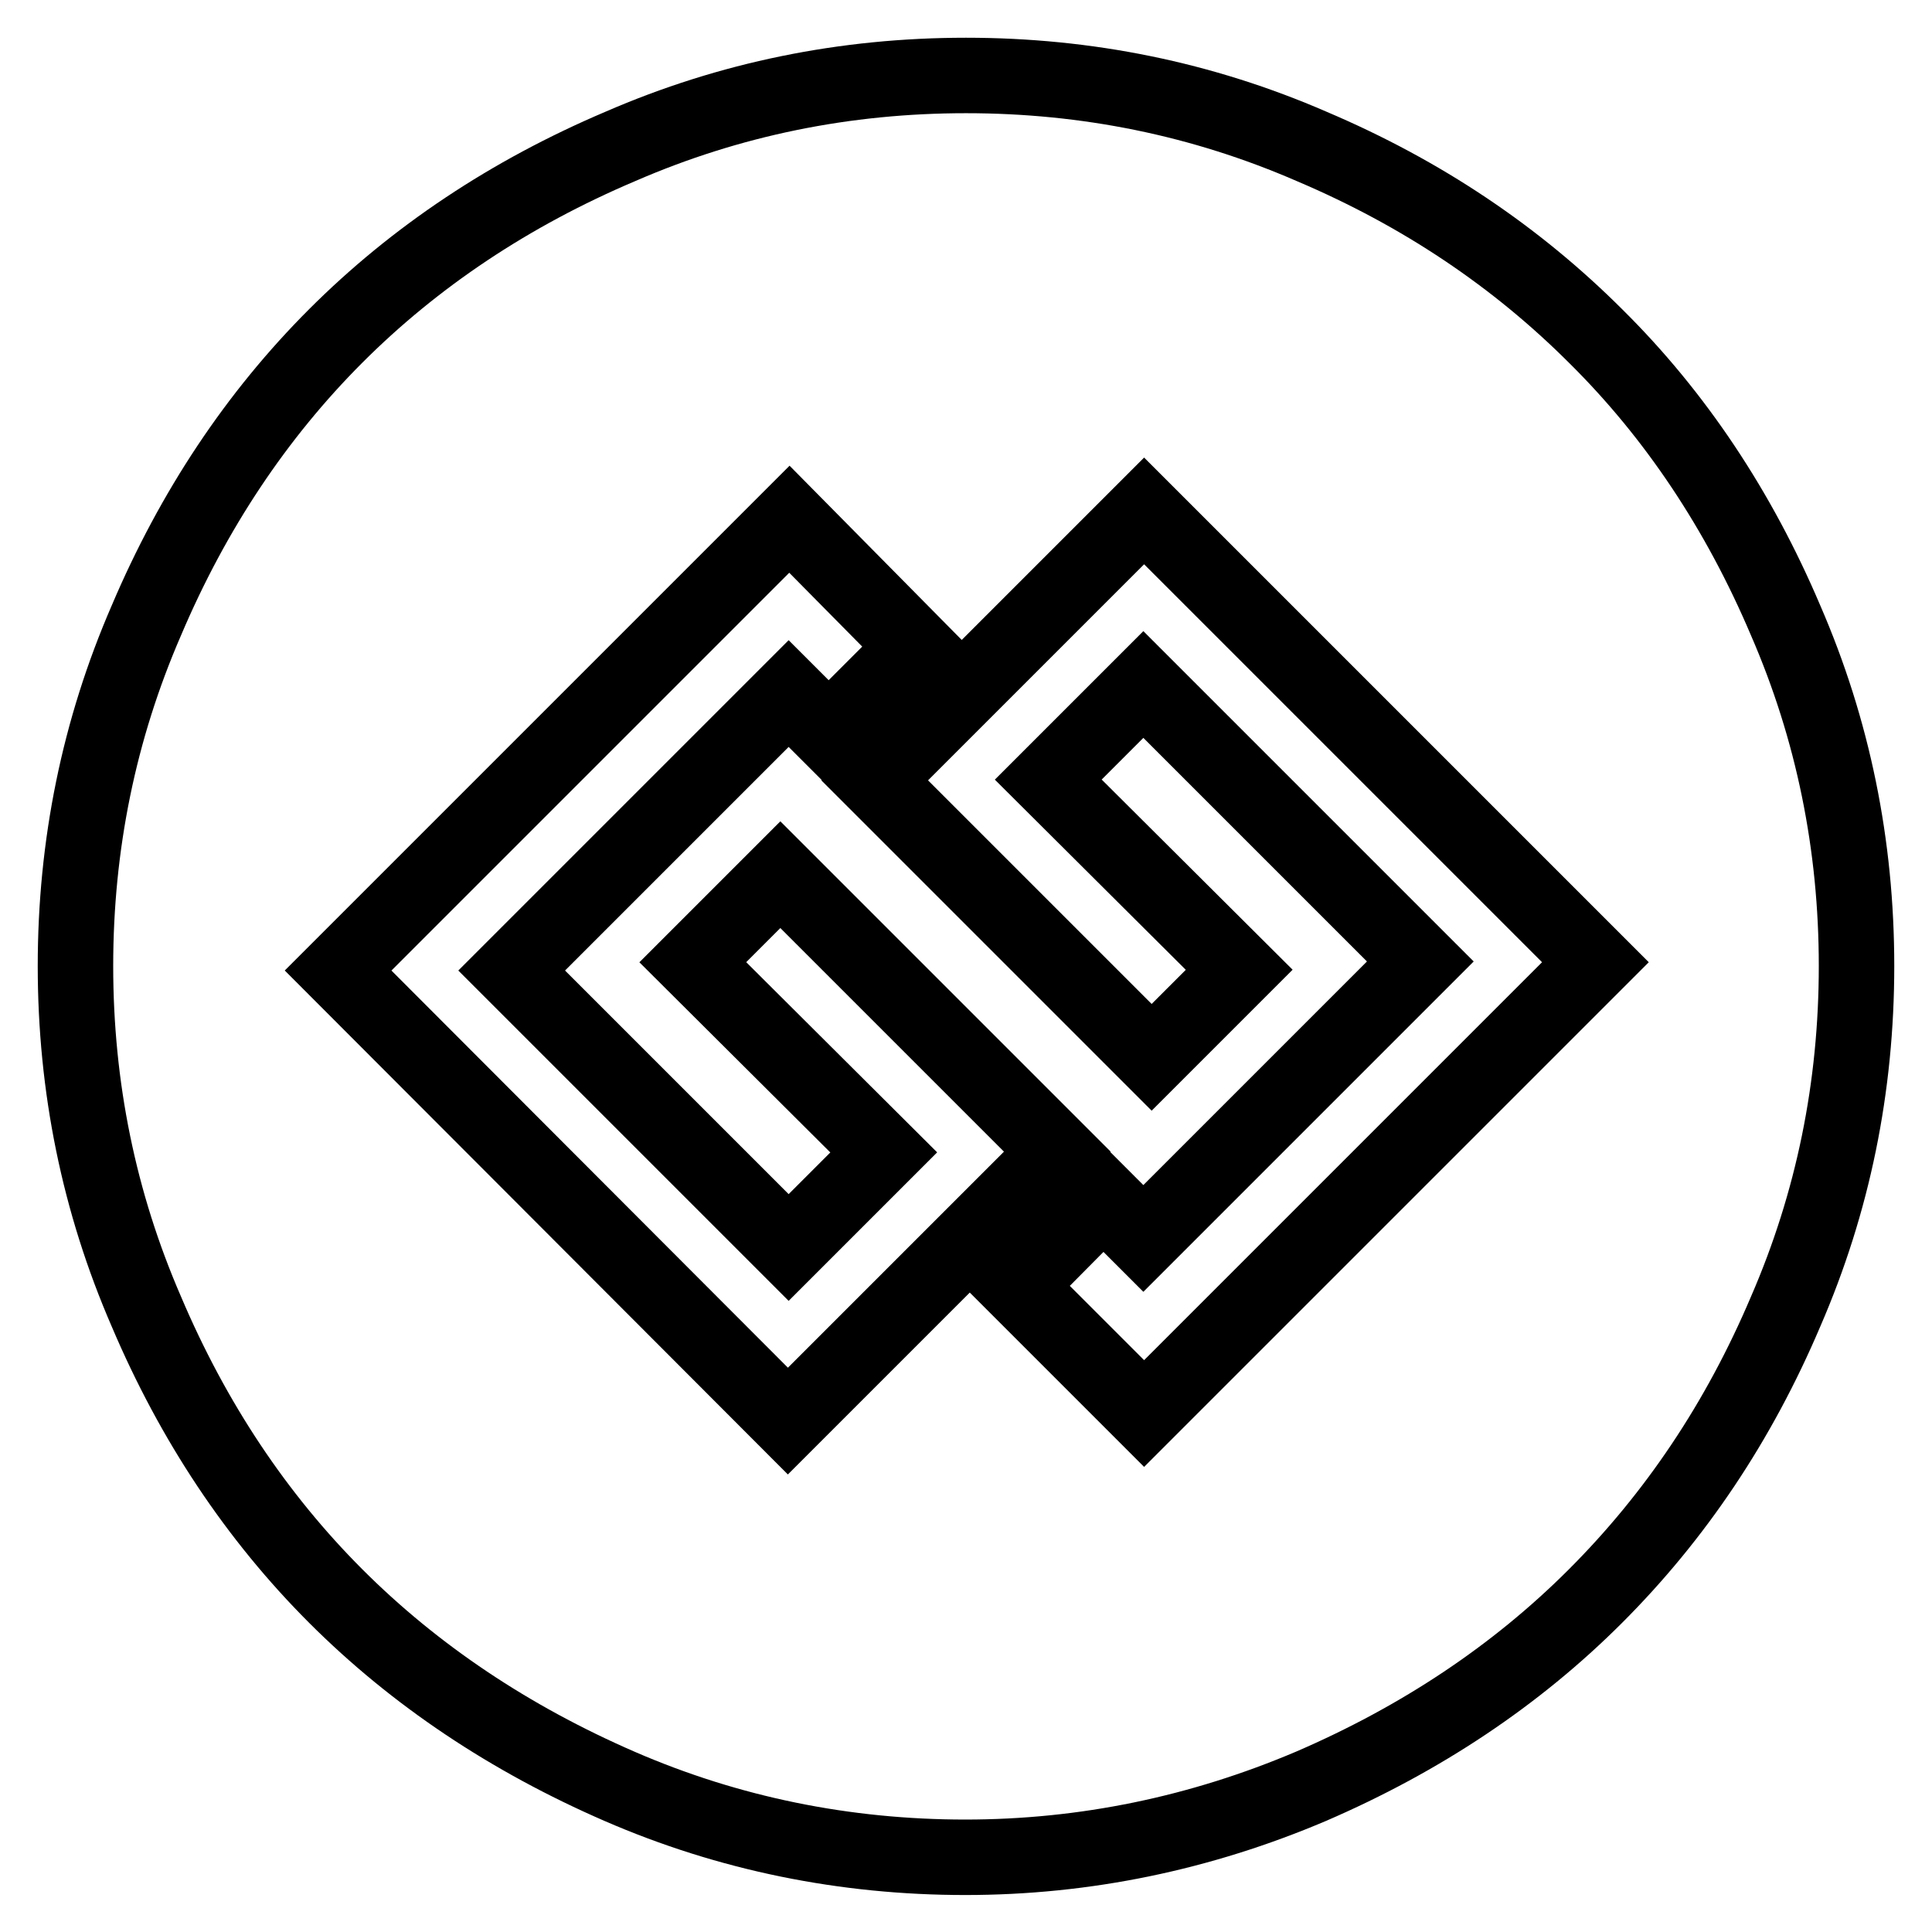 <?xml version="1.0" encoding="utf-8"?>
<!-- Svg Vector Icons : http://www.onlinewebfonts.com/icon -->
<!DOCTYPE svg PUBLIC "-//W3C//DTD SVG 1.1//EN" "http://www.w3.org/Graphics/SVG/1.1/DTD/svg11.dtd">
<svg version="1.1" xmlns="http://www.w3.org/2000/svg" xmlns:xlink="http://www.w3.org/1999/xlink" x="0px" y="0px" viewBox="0 0 256 256" enable-background="new 0 0 256 256" xml:space="preserve">
<g> <path stroke-width="10" fill-opacity="0" stroke="#000000"  d="M104.4,188.3l35.7-35.7l-36.7-36.7l-11.6,11.6l25.3,25.2l-12.6,12.6l-36.7-36.7l36.7-36.7l5.3,5.3 l11.5-11.5l-16.7-16.9l-59.8,59.8L104.4,188.3z M151.6,187.3l59.8-59.8l-59.8-59.8l-35.7,35.7l36.7,36.7l11.6-11.6l-25.3-25.2 l12.6-12.6l36.7,36.7l-36.7,36.7l-5.3-5.3l-11.5,11.6L151.6,187.3z M246,128c0,16-3.1,31.3-9.4,45.8c-6.2,14.6-14.6,27.1-25.2,37.7 c-10.5,10.5-23.1,18.9-37.7,25.2c-14.6,6.2-29.9,9.4-45.8,9.4s-31.3-3.1-45.8-9.4C67.6,230.4,55,222,44.5,211.5 C34,201,25.6,188.4,19.4,173.8C13.1,159.3,10,144,10,128s3.1-31.3,9.4-45.8C25.6,67.6,34,55,44.5,44.5C55,34,67.6,25.6,82.2,19.4 C96.7,13.1,112,10,128,10s31.3,3.1,45.8,9.4c14.6,6.2,27.1,14.6,37.7,25.2C222,55,230.4,67.6,236.6,82.2 C242.9,96.7,246,112,246,128L246,128z"/></g>
</svg>